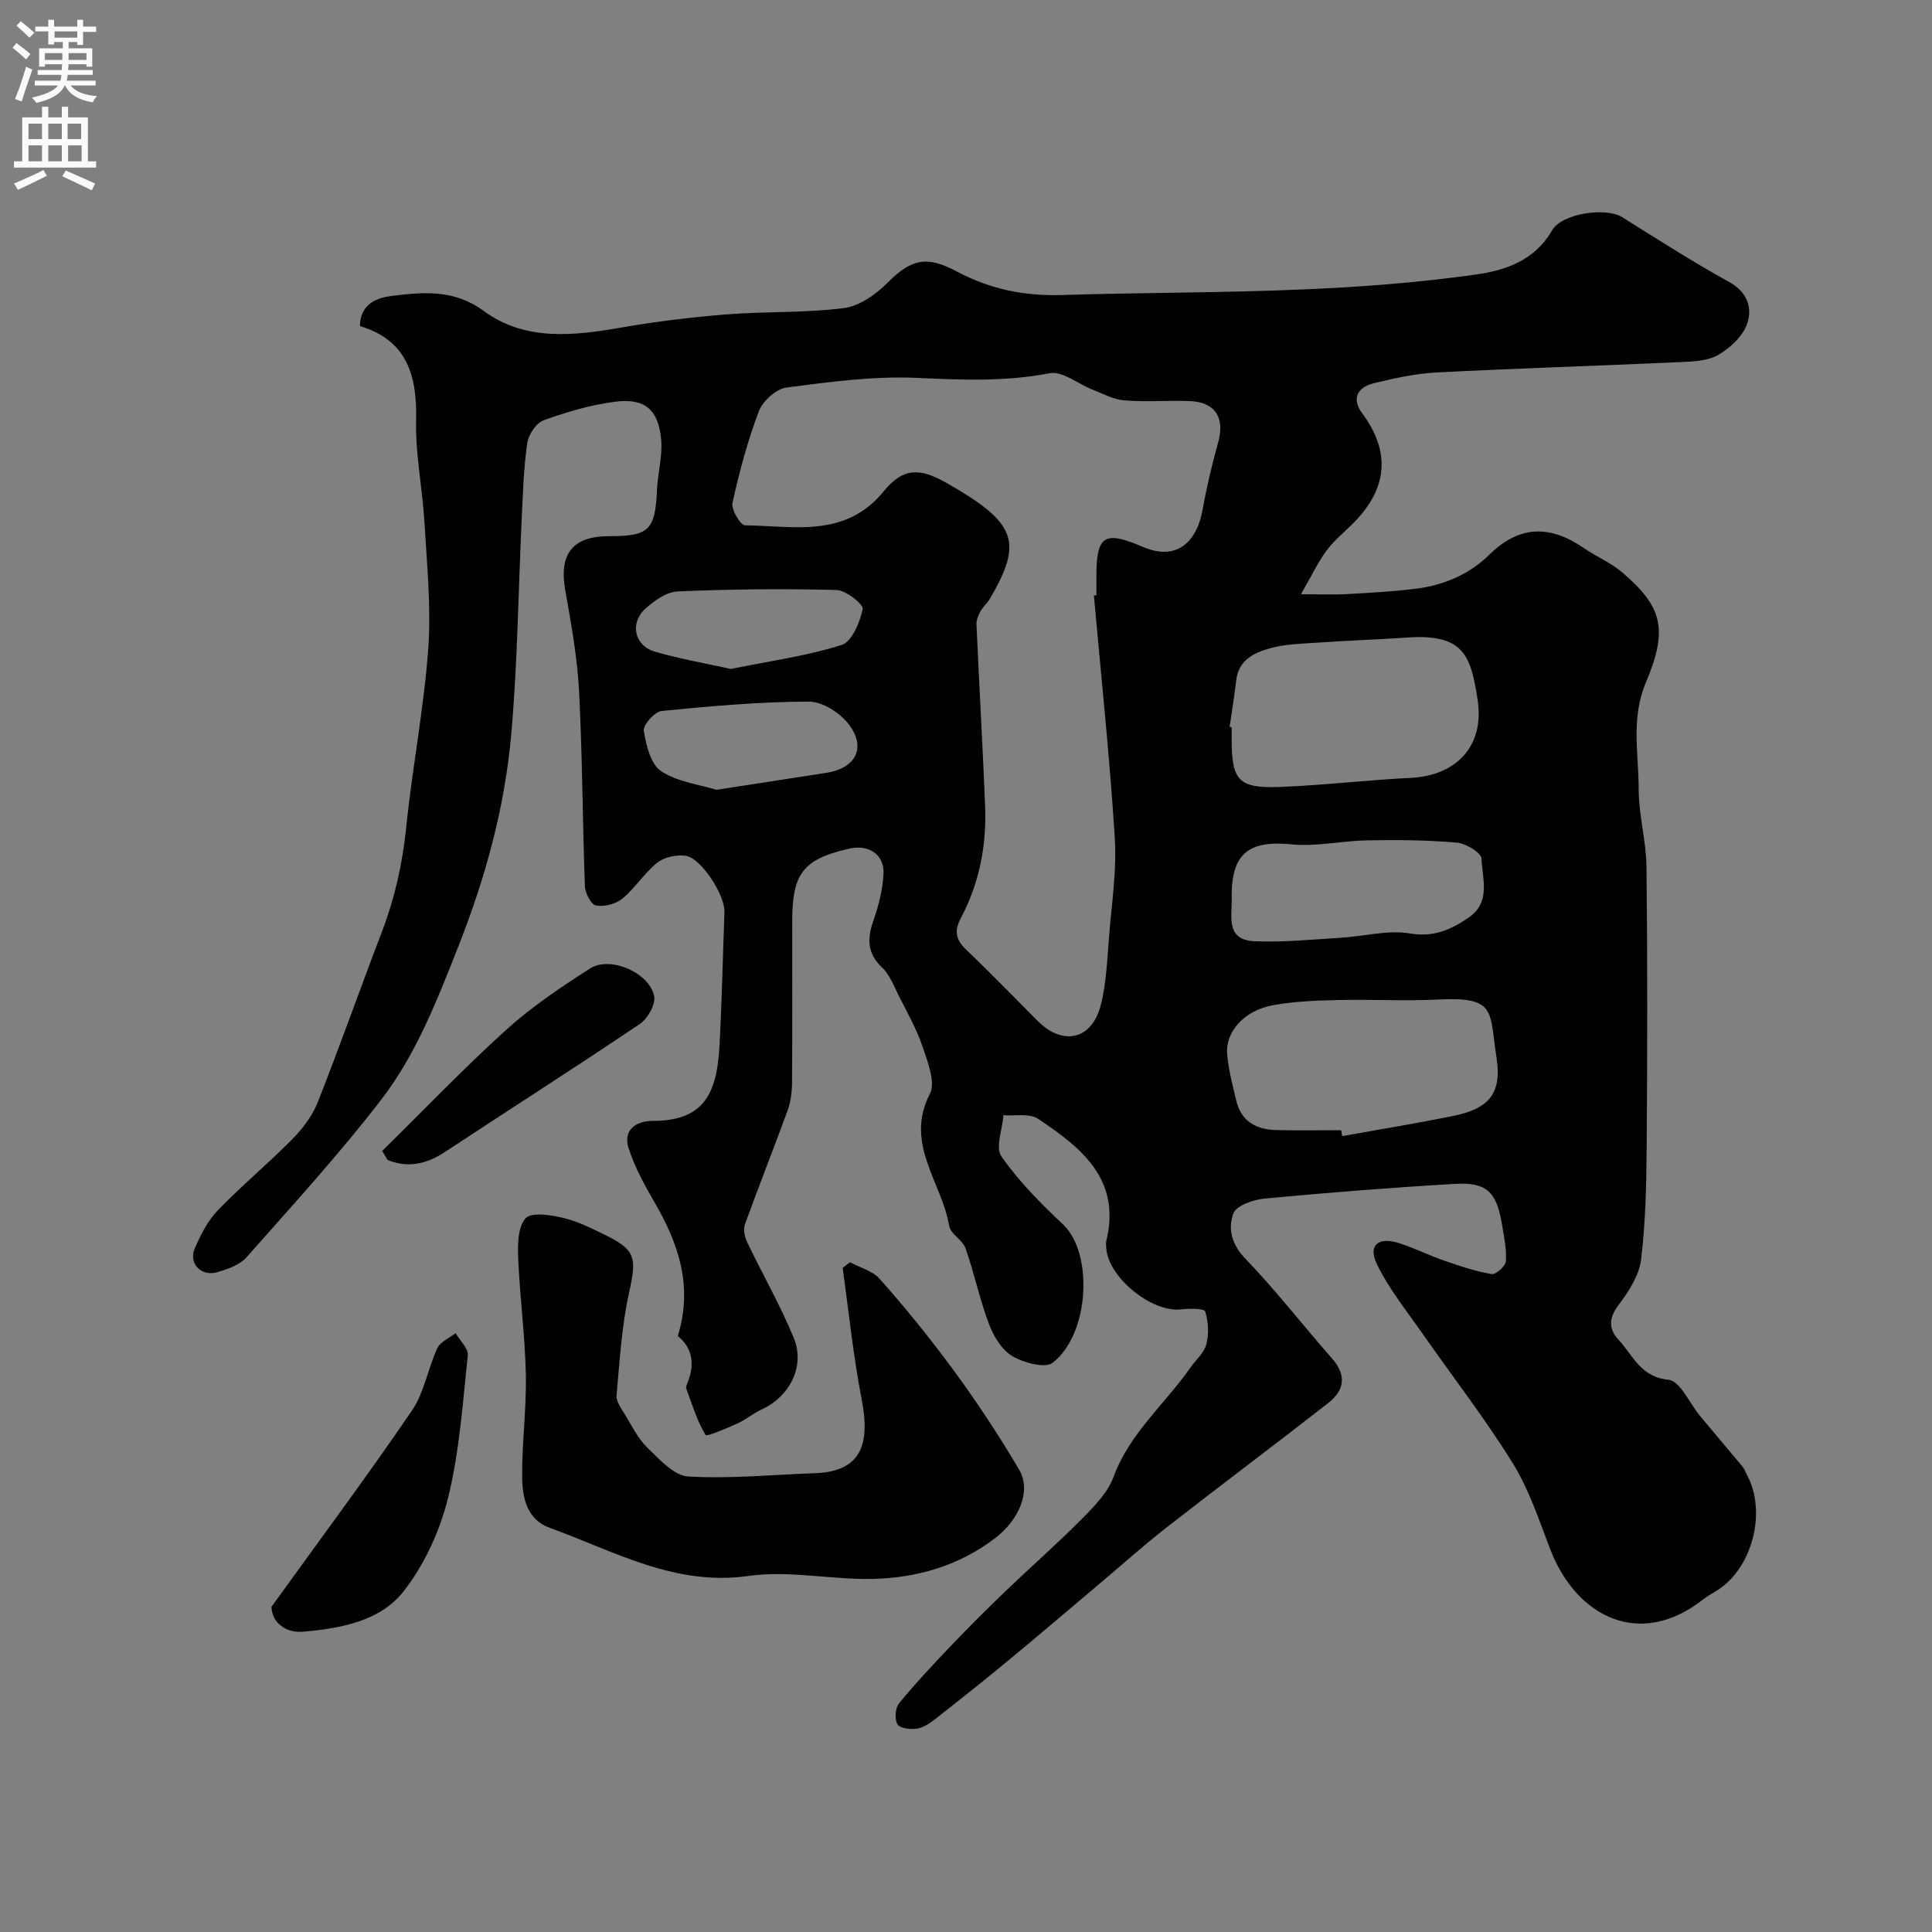 <svg enable-background="new 0 0 400 400" viewBox="0 0 400 400" xmlns="http://www.w3.org/2000/svg"><rect x="0" y="0" width="400" height="400" fill="#808080" stroke="none"/><g fill="#000001"><path d="m140.33 276.61c3.19-10.35.15-19.13-4.81-27.67-2.08-3.6-4.14-7.33-5.39-11.26-1.19-3.75 1.62-5.61 4.96-5.61 10.11 0 13.31-4.93 13.87-15.48.5-9.25.69-18.51 1.03-27.77.13-3.48-4.82-11.19-8.03-11.64-1.89-.26-4.41.26-5.86 1.42-2.69 2.13-4.58 5.25-7.23 7.44-1.36 1.13-3.73 1.72-5.47 1.44-.99-.16-2.25-2.54-2.3-3.97-.5-13.46-.51-26.94-1.21-40.38-.36-6.99-1.62-13.96-2.85-20.87-1.35-7.56 1.45-11.25 9.1-11.25 8.28 0 9.51-1.27 9.89-9.67.16-3.44 1.16-6.92.86-10.3-.54-6.13-3.31-8.62-9.33-7.89-5.09.61-10.14 2.12-14.98 3.85-1.55.56-3.17 2.98-3.42 4.75-.75 5.2-.9 10.5-1.15 15.77-.71 14.87-.85 29.78-2.17 44.59-1.35 15.12-5.33 29.62-10.97 43.9-4.41 11.15-8.7 22.27-15.97 31.7-8.72 11.32-18.4 21.9-27.88 32.62-1.39 1.57-3.85 2.41-5.98 3.05-3.34 1.02-6.06-1.77-4.72-4.9 1.21-2.81 2.69-5.73 4.78-7.9 4.94-5.12 10.44-9.68 15.44-14.75 2.14-2.17 4.13-4.81 5.24-7.61 4.6-11.64 8.75-23.45 13.23-35.14 2.69-7.02 4.32-14.19 5.08-21.7 1.26-12.36 3.66-24.61 4.57-36.98.63-8.68-.27-17.5-.78-26.24-.41-7.05-1.89-14.08-1.73-21.1.22-9.28-1.84-16.6-11.63-19.55.03-4.74 3.81-5.9 6.51-6.23 6.49-.81 12.94-1.44 19.07 3.07 8.57 6.3 18.53 5.2 28.44 3.48 7.25-1.26 14.58-2.16 21.91-2.74 8.08-.64 16.26-.28 24.27-1.3 3.22-.41 6.64-2.84 9.05-5.27 5.14-5.17 8.35-5.48 14.37-2.29 6.96 3.69 14.02 5.09 21.77 4.85 16.59-.52 33.21-.44 49.79-1.15 11.98-.51 23.99-1.41 35.85-3.09 6.06-.86 12.13-2.81 15.81-9.17 2.01-3.48 11.09-4.84 14.49-2.71 7.32 4.58 14.6 9.25 22.15 13.42 3.85 2.12 4.84 5.43 3.73 8.64-.89 2.59-3.54 5.06-6.03 6.48-2.26 1.29-5.35 1.35-8.1 1.48-16.69.76-33.4 1.27-50.09 2.13-4.37.23-8.75 1.17-13.01 2.22-3.75.92-4.56 3.42-2.5 6.2 5.93 7.96 5.34 15.55-1.75 22.72-1.88 1.89-4 3.6-5.58 5.71-1.74 2.33-2.99 5.03-5.32 9.07 3.73 0 6.61.13 9.48-.03 4.77-.26 9.55-.53 14.29-1.11 5.77-.71 11.08-2.96 15.2-7.02 6.33-6.24 12.7-6.15 19.65-1.37 2.55 1.75 5.51 2.98 7.84 4.96 8.37 7.14 9.62 11.8 4.94 22.87-3.11 7.35-1.49 14.7-1.48 22.03 0 5.38 1.56 10.75 1.62 16.13.21 19.16.18 38.33.04 57.49-.06 7.94-.21 15.92-1.16 23.78-.4 3.32-2.59 6.68-4.69 9.47-2.07 2.74-2.03 4.96.05 7.19 2.98 3.2 4.52 7.69 10.33 8.25 2.4.23 4.36 4.91 6.56 7.54 2.92 3.51 5.88 6.98 8.79 10.49.41.49.6 1.15.91 1.73 4.03 7.48 1.18 18.93-5.9 23.65-1.08.72-2.26 1.31-3.28 2.11-13.05 10.24-26.18 3.57-31.56-10.38-2.34-6.07-4.4-12.42-7.79-17.89-5.79-9.33-12.56-18.04-18.85-27.06-3.22-4.61-6.81-9.07-9.25-14.08-1.9-3.9.19-5.75 4.41-4.45 3.26 1 6.33 2.58 9.56 3.69 3.21 1.11 6.46 2.21 9.79 2.77.85.15 2.87-1.68 2.93-2.68.16-2.56-.4-5.18-.83-7.75-1.11-6.6-3.19-8.64-9.76-8.25-13.14.77-26.27 1.81-39.37 3.04-2.32.22-5.85 1.43-6.46 3.07-1.16 3.09-.42 6.37 2.47 9.37 6.32 6.55 11.9 13.8 17.93 20.63 3.1 3.51 2.59 6.64-.76 9.26-11.08 8.65-22.34 17.08-33.43 25.73-4.66 3.63-9.07 7.59-13.59 11.4-6.33 5.34-12.63 10.72-19.01 16-5.05 4.18-10.18 8.26-15.34 12.3-1.13.89-2.49 1.8-3.85 2-1.32.19-3.51-.1-3.98-.93-.61-1.07-.46-3.36.34-4.33 3.5-4.26 7.29-8.29 11.1-12.28 3.61-3.78 7.33-7.47 11.11-11.1 5.26-5.04 10.75-9.85 15.87-15.03 2.48-2.51 5.18-5.32 6.35-8.51 3.32-9.04 10.65-15.05 15.9-22.59 1.12-1.61 2.84-3.05 3.29-4.82.55-2.15.44-4.7-.24-6.8-.21-.64-3.29-.63-5-.43-6.03.72-15.11-6.62-15.48-12.7-.03-.5-.11-1.02.01-1.5 3.12-12.78-5.24-19.31-14.13-25.26-1.76-1.18-4.74-.54-7.16-.74-.22 2.9-1.72 6.7-.43 8.54 3.62 5.15 8.15 9.75 12.78 14.09 6.21 5.82 5.57 22.57-2.15 28.62-1.57 1.23-6.01.01-8.37-1.37-2.18-1.28-3.87-4.09-4.82-6.6-1.93-5.12-3.05-10.54-4.86-15.71-.61-1.74-3.11-2.97-3.39-4.65-1.5-9.02-9.33-17-4-27.34 1.23-2.39-.45-6.61-1.51-9.76-1.23-3.67-3.2-7.11-4.95-10.6-1.01-2.01-1.85-4.3-3.42-5.78-3.18-2.99-3.1-6.07-1.78-9.83 1.07-3.04 1.88-6.29 2.06-9.49.23-4.08-3.03-6.25-7.14-5.3-9.46 2.18-11.75 5.09-11.76 14.93 0 11.2.04 22.4-.04 33.6-.01 1.92-.29 3.95-.94 5.74-2.87 7.88-5.98 15.67-8.83 23.56-.38 1.05 0 2.62.52 3.72 3.16 6.61 6.84 13 9.62 19.76 2.39 5.83-.86 12.12-6.58 14.75-1.77.81-3.3 2.13-5.07 2.93-2.23 1.01-6.37 2.8-6.62 2.39-1.78-2.95-2.8-6.36-4.01-9.64-.1-.26.07-.65.19-.95 1.68-3.97 1.13-7.43-1.93-9.89zm86.15-153.32c.17-.01.35-.03.52-.04 0-1.33 0-2.66 0-4 0-8.41 1.65-9.44 9.63-6.02 6.44 2.77 11.05-.28 12.4-7.91.82-4.63 1.93-9.23 3.19-13.77 1.42-5.1-.67-8.35-5.99-8.52-4.49-.14-9.01.22-13.48-.14-2.25-.18-4.44-1.4-6.62-2.25-2.97-1.16-6.19-3.88-8.81-3.37-9.17 1.78-18.19 1.39-27.42.97-8.98-.41-18.08.82-27.04 1.99-2.15.28-4.93 2.78-5.74 4.9-2.34 6.14-4.05 12.56-5.47 18.99-.3 1.36 1.66 4.63 2.6 4.64 10.11.13 20.79 2.7 28.73-7.06 4.01-4.92 7.46-4.88 13.07-1.67 14.37 8.21 15.82 12.06 8.93 23.88-.57.98-1.5 1.76-2.04 2.75-.44.8-.81 1.79-.77 2.67.56 12.52 1.28 25.03 1.79 37.55.33 8.15-1.2 15.99-5.04 23.23-1.41 2.65-1.02 4.48 1.12 6.52 5.06 4.82 9.92 9.86 14.86 14.8 5.14 5.14 11.15 3.85 12.98-3.25 1.21-4.7 1.36-9.69 1.76-14.57.55-6.73 1.59-13.52 1.16-20.21-1.05-16.73-2.83-33.41-4.32-50.11zm28.1 27.2c.14.02.28.04.42.06v2.49c0 8.56 1.42 10.22 10.04 9.89 9.02-.35 18.02-1.44 27.04-1.88 9.57-.46 15.33-6.74 13.84-16.21-1.42-9.06-2.79-13.65-14.5-12.85-6.08.41-12.18.62-18.26 1.04-3.43.23-6.95.28-10.22 1.19-3.23.9-6.51 2.4-6.99 6.6-.37 3.23-.91 6.44-1.37 9.67zm23.09 83.51c.07.41.15.81.22 1.22 7.67-1.38 15.36-2.63 23-4.18 7.34-1.49 10.12-4.61 8.94-12.13-1.49-9.56.07-12.58-12.05-11.97-6.98.35-14-.06-21 .11-4.41.1-8.88.28-13.2 1.06-5.93 1.08-9.91 5.46-9.51 10.17.27 3.2 1.13 6.36 1.86 9.51 1 4.36 4.14 6.07 8.29 6.18 4.48.12 8.97.03 13.45.03zm-22.67-48.49c.23 3.86-1.58 9.12 4.84 9.37 5.92.23 11.87-.37 17.81-.73 4.76-.29 9.67-1.66 14.23-.89 4.94.84 8.45-.76 12.13-3.24 4.74-3.2 2.88-8.08 2.72-12.25-.05-1.22-3.22-3.15-5.08-3.31-6.14-.54-12.34-.59-18.51-.48-5.27.09-10.59 1.34-15.77.83-8.76-.86-12.37 1.84-12.37 10.7zm-106.63-21.99c8.21-1.27 15.46-2.39 22.71-3.51 6.01-.93 8.33-5.14 4.72-9.96-1.8-2.41-5.49-4.8-8.31-4.79-10.17.03-20.36.93-30.5 1.94-1.44.14-3.89 2.9-3.7 4.1.47 2.98 1.43 6.94 3.6 8.37 3.45 2.26 8.05 2.79 11.48 3.85zm2.95-25.02c8.05-1.63 15.68-2.68 22.92-4.96 2.13-.67 3.79-4.69 4.37-7.44.2-.96-3.46-3.9-5.41-3.95-10.96-.29-21.94-.18-32.89.3-2.31.1-4.86 1.91-6.71 3.59-3.28 2.98-2.24 7.67 1.99 8.88 5.28 1.52 10.72 2.47 15.73 3.58z"/><path d="m175.98 261.32c2.07 1.13 4.66 1.79 6.14 3.45 10.88 12.24 20.57 25.4 28.89 39.52 2.49 4.23.19 10.23-5.01 14.19-7.55 5.75-16.28 8.25-25.54 8.42-8.49.15-17.18-1.8-25.47-.62-15.32 2.18-27.82-5.14-41.13-9.94-4.79-1.73-5.71-6.25-5.75-10.5-.07-7.09.91-14.19.76-21.28-.17-8.06-1.25-16.1-1.59-24.17-.12-2.78-.05-6.42 1.55-8.16 1.22-1.32 5.12-.69 7.65-.11 2.97.68 5.81 2.11 8.58 3.45 6.63 3.21 6.78 4.81 5.19 12.03-1.54 6.96-1.96 14.18-2.6 21.31-.11 1.25.98 2.69 1.72 3.92 1.44 2.37 2.7 4.99 4.64 6.87 2.5 2.42 5.5 5.81 8.45 5.99 8.71.51 17.5-.37 26.26-.68 10.11-.35 11.36-6.64 9.66-15.4-1.73-8.95-2.65-18.05-3.92-27.09.51-.39 1.01-.79 1.52-1.2z"/><path d="m56.2 332.68c10.01-13.89 19.82-27.06 29.07-40.61 2.57-3.76 3.31-8.72 5.28-12.95.62-1.33 2.48-2.08 3.78-3.1.89 1.54 2.67 3.17 2.52 4.59-1.05 9.9-1.72 19.95-4.1 29.56-1.68 6.81-4.87 13.76-9.16 19.26-4.86 6.24-13.09 7.71-20.78 8.39-3.61.34-6.49-1.82-6.61-5.14z"/><path d="m79.14 238.28c8.55-8.41 16.85-17.09 25.73-25.13 5.28-4.77 11.31-8.8 17.32-12.65 4.16-2.66 12.38.94 13.25 5.81.31 1.71-1.38 4.62-3.01 5.72-13.34 8.99-26.92 17.64-40.35 26.5-3.93 2.59-7.77 3.3-11.86 1.61-.36-.62-.72-1.24-1.08-1.86z"/></g><path d="m2.6 9.9.8-1c.9.7 1.9 1.4 2.9 2.3l-.9 1.1c-1.1-1-2-1.8-2.8-2.4zm.5 10.6c.9-2.1 1.6-4.3 2.3-6.7.4.2.8.4 1.3.6-.7 2.1-1.5 4.3-2.2 6.6zm.3-15.2.9-.9c1 .8 2 1.6 2.8 2.4l-1 1c-.9-.9-1.8-1.7-2.7-2.5zm12.6-1.2h1.2v1.4h2.7v1.1h-2.7v2.7h-1.2v-.6h-1.8v1.3h4.9v3.8h-1.2v-.5h-3.7c0 .4-.1.9-.1 1.2h5.1v1h-5.2c0 .5-.1.9-.2 1.2h6v1h-5.2c1.1 1.3 2.9 2 5.5 2.2-.4.4-.7.8-.9 1.3-2.9-.5-4.8-1.6-5.7-3.5h-.1c-.8 1.7-2.7 2.9-5.9 3.6-.2-.4-.6-.8-.9-1.1 2.8-.6 4.6-1.4 5.4-2.5h-4.8v-1h5.3c.1-.3.2-.7.2-1.2h-4.9v-1h5c0-.4 0-.8.1-1.2h-3.6v.5h-1.2v-3.8h4.9v-1.3h-1.8v.5h-1.2v-2.7h-2.7v-1h2.7v-1.4h1.2v1.4h4.8zm-6.7 8.3h3.6c0-.4 0-.9 0-1.4h-3.6zm1.9-4.6h4.8v-1.3h-4.7v1.3zm6.7 3.2h-3.7v1.4h3.7v-2.4z" fill="#fafafb"/><path d="m8.7 22.1h1.3v2.2h2.8v-2.2h1.3v2.2h4.1v9.1h1.7v1.3h-17v-1.3h1.7v-9.1h4.1zm.3 13.1.7 1.2c-1.8.9-3.8 1.9-6 2.9-.2-.4-.5-.8-.8-1.3 2.3-1 4.4-1.9 6.1-2.8zm-3.1-6.4h2.8v-3.2h-2.8zm0 4.6h2.8v-3.3h-2.8zm4.1-4.6h2.8v-3.2h-2.8zm0 4.6h2.8v-3.3h-2.8zm3.6 1.9c2.1.9 4.1 1.8 6.1 2.7l-.7 1.4c-2.2-1.1-4.2-2-6.1-2.9zm3.2-9.7h-2.8v3.2h2.8zm-2.7 7.8h2.8v-3.3h-2.8z" fill="#fafafb"/></svg>